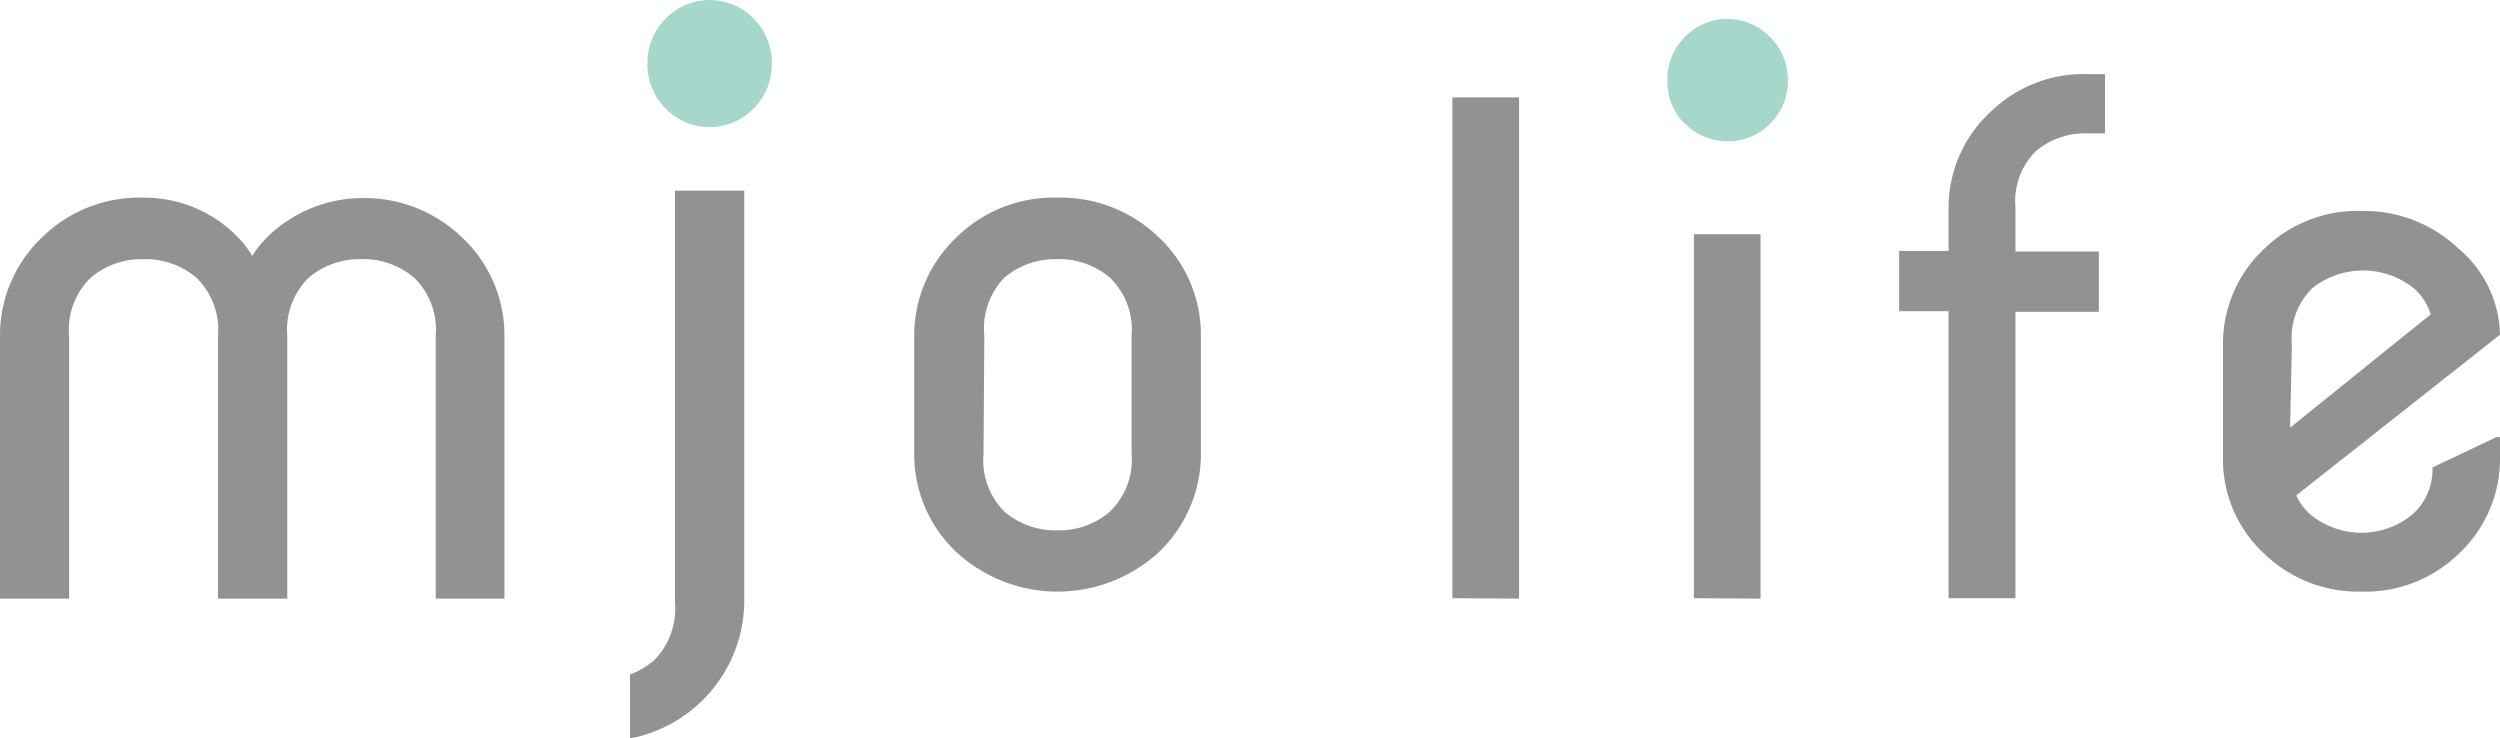 <svg xmlns="http://www.w3.org/2000/svg" viewBox="0 0 124.45 36.74"><defs><style>.cls-1{fill:#929292;}.cls-2{fill:#a5d7cb;}</style></defs><g id="レイヤー_2" data-name="レイヤー 2"><g id="レイヤー_1-2" data-name="レイヤー 1"><path class="cls-1" d="M0,29.8V16.72a6.72,6.72,0,0,1,2.13-4.94,6.9,6.9,0,0,1,5-1.94,6.47,6.47,0,0,1,4.74,2,5,5,0,0,1,.69.9,4.33,4.33,0,0,1,.69-.88,6.78,6.78,0,0,1,4.73-2,7,7,0,0,1,5,1.94,6.66,6.66,0,0,1,2.13,4.94V29.8H21.69V16.72a3.6,3.6,0,0,0-1.08-2.9A3.9,3.9,0,0,0,18,12.9a3.94,3.94,0,0,0-2.63.92,3.63,3.63,0,0,0-1.07,2.9V29.8H10.85V16.72a3.6,3.6,0,0,0-1.08-2.9,3.92,3.92,0,0,0-2.63-.92,3.91,3.91,0,0,0-2.62.92,3.6,3.6,0,0,0-1.08,2.9V29.8H0Z"/><path class="cls-1" d="M45.51,22.57V16.72a6.73,6.73,0,0,1,2.14-4.94,6.87,6.87,0,0,1,5-1.94,7,7,0,0,1,5,1.94,6.66,6.66,0,0,1,2.13,4.94v5.85a6.74,6.74,0,0,1-2.13,4.95,7.44,7.44,0,0,1-10,0A6.67,6.67,0,0,1,45.51,22.57Zm3.45,0A3.63,3.63,0,0,0,50,25.47a3.9,3.9,0,0,0,2.63.93,3.85,3.85,0,0,0,2.62-.93,3.6,3.6,0,0,0,1.08-2.9V16.72a3.6,3.6,0,0,0-1.08-2.9,3.9,3.9,0,0,0-2.62-.92,3.94,3.94,0,0,0-2.63.92A3.63,3.63,0,0,0,49,16.72Z"/><path class="cls-1" d="M124.45,21.75V22.8a6.45,6.45,0,0,1-2.06,4.77,6.65,6.65,0,0,1-4.83,1.88,6.74,6.74,0,0,1-4.84-1.88,6.38,6.38,0,0,1-2.06-4.77V17.15a6.45,6.45,0,0,1,2.06-4.77,6.66,6.66,0,0,1,4.84-1.88,6.84,6.84,0,0,1,4.83,1.88,5.74,5.74,0,0,1,2.06,4.28v0l-10.14,8a2.67,2.67,0,0,0,.7.95,4,4,0,0,0,5.08,0,3,3,0,0,0,1-2.34l3.16-1.5ZM114,21.29l7-5.64a2.78,2.78,0,0,0-.83-1.29,4.05,4.05,0,0,0-5.08,0,3.49,3.49,0,0,0-1,2.8Z"/><path class="cls-2" d="M33.13,5.4a3.11,3.11,0,0,1-.9-2.24,3.09,3.09,0,0,1,.9-2.23,3.06,3.06,0,0,1,4.39,0,3.09,3.09,0,0,1,.9,2.23,3.11,3.11,0,0,1-.9,2.24,3.06,3.06,0,0,1-4.39,0Z"/><path class="cls-2" d="M83.86,6.16A3,3,0,0,1,83,4a3,3,0,0,1,.87-2.16,2.95,2.95,0,0,1,4.24,0A3,3,0,0,1,89,4a3,3,0,0,1-.88,2.16,3,3,0,0,1-4.24,0Z"/><polygon class="cls-1" points="72.3 29.78 72.46 29.78 75.62 29.8 75.62 4.85 72.3 4.85 72.3 29.78"/><polygon class="cls-1" points="84.32 29.78 84.49 29.78 87.64 29.8 87.64 11.66 84.32 11.66 84.32 29.78"/><path class="cls-1" d="M36.87,9.49H33.6V30a3.65,3.65,0,0,1-1.06,2.89,4.21,4.21,0,0,1-1.18.69v3.18A7,7,0,0,0,37.05,30V9.49Z"/><path class="cls-1" d="M103.93,3.69A6.63,6.63,0,0,0,99.1,5.56,6.49,6.49,0,0,0,97,10.33v2.16H94.54v3H97V29.78h.17l3.16,0V15.52h4.15v-3h-4.15V10.33a3.5,3.5,0,0,1,1-2.79,3.76,3.76,0,0,1,2.54-.9h.92V3.69Z"/></g></g></svg>